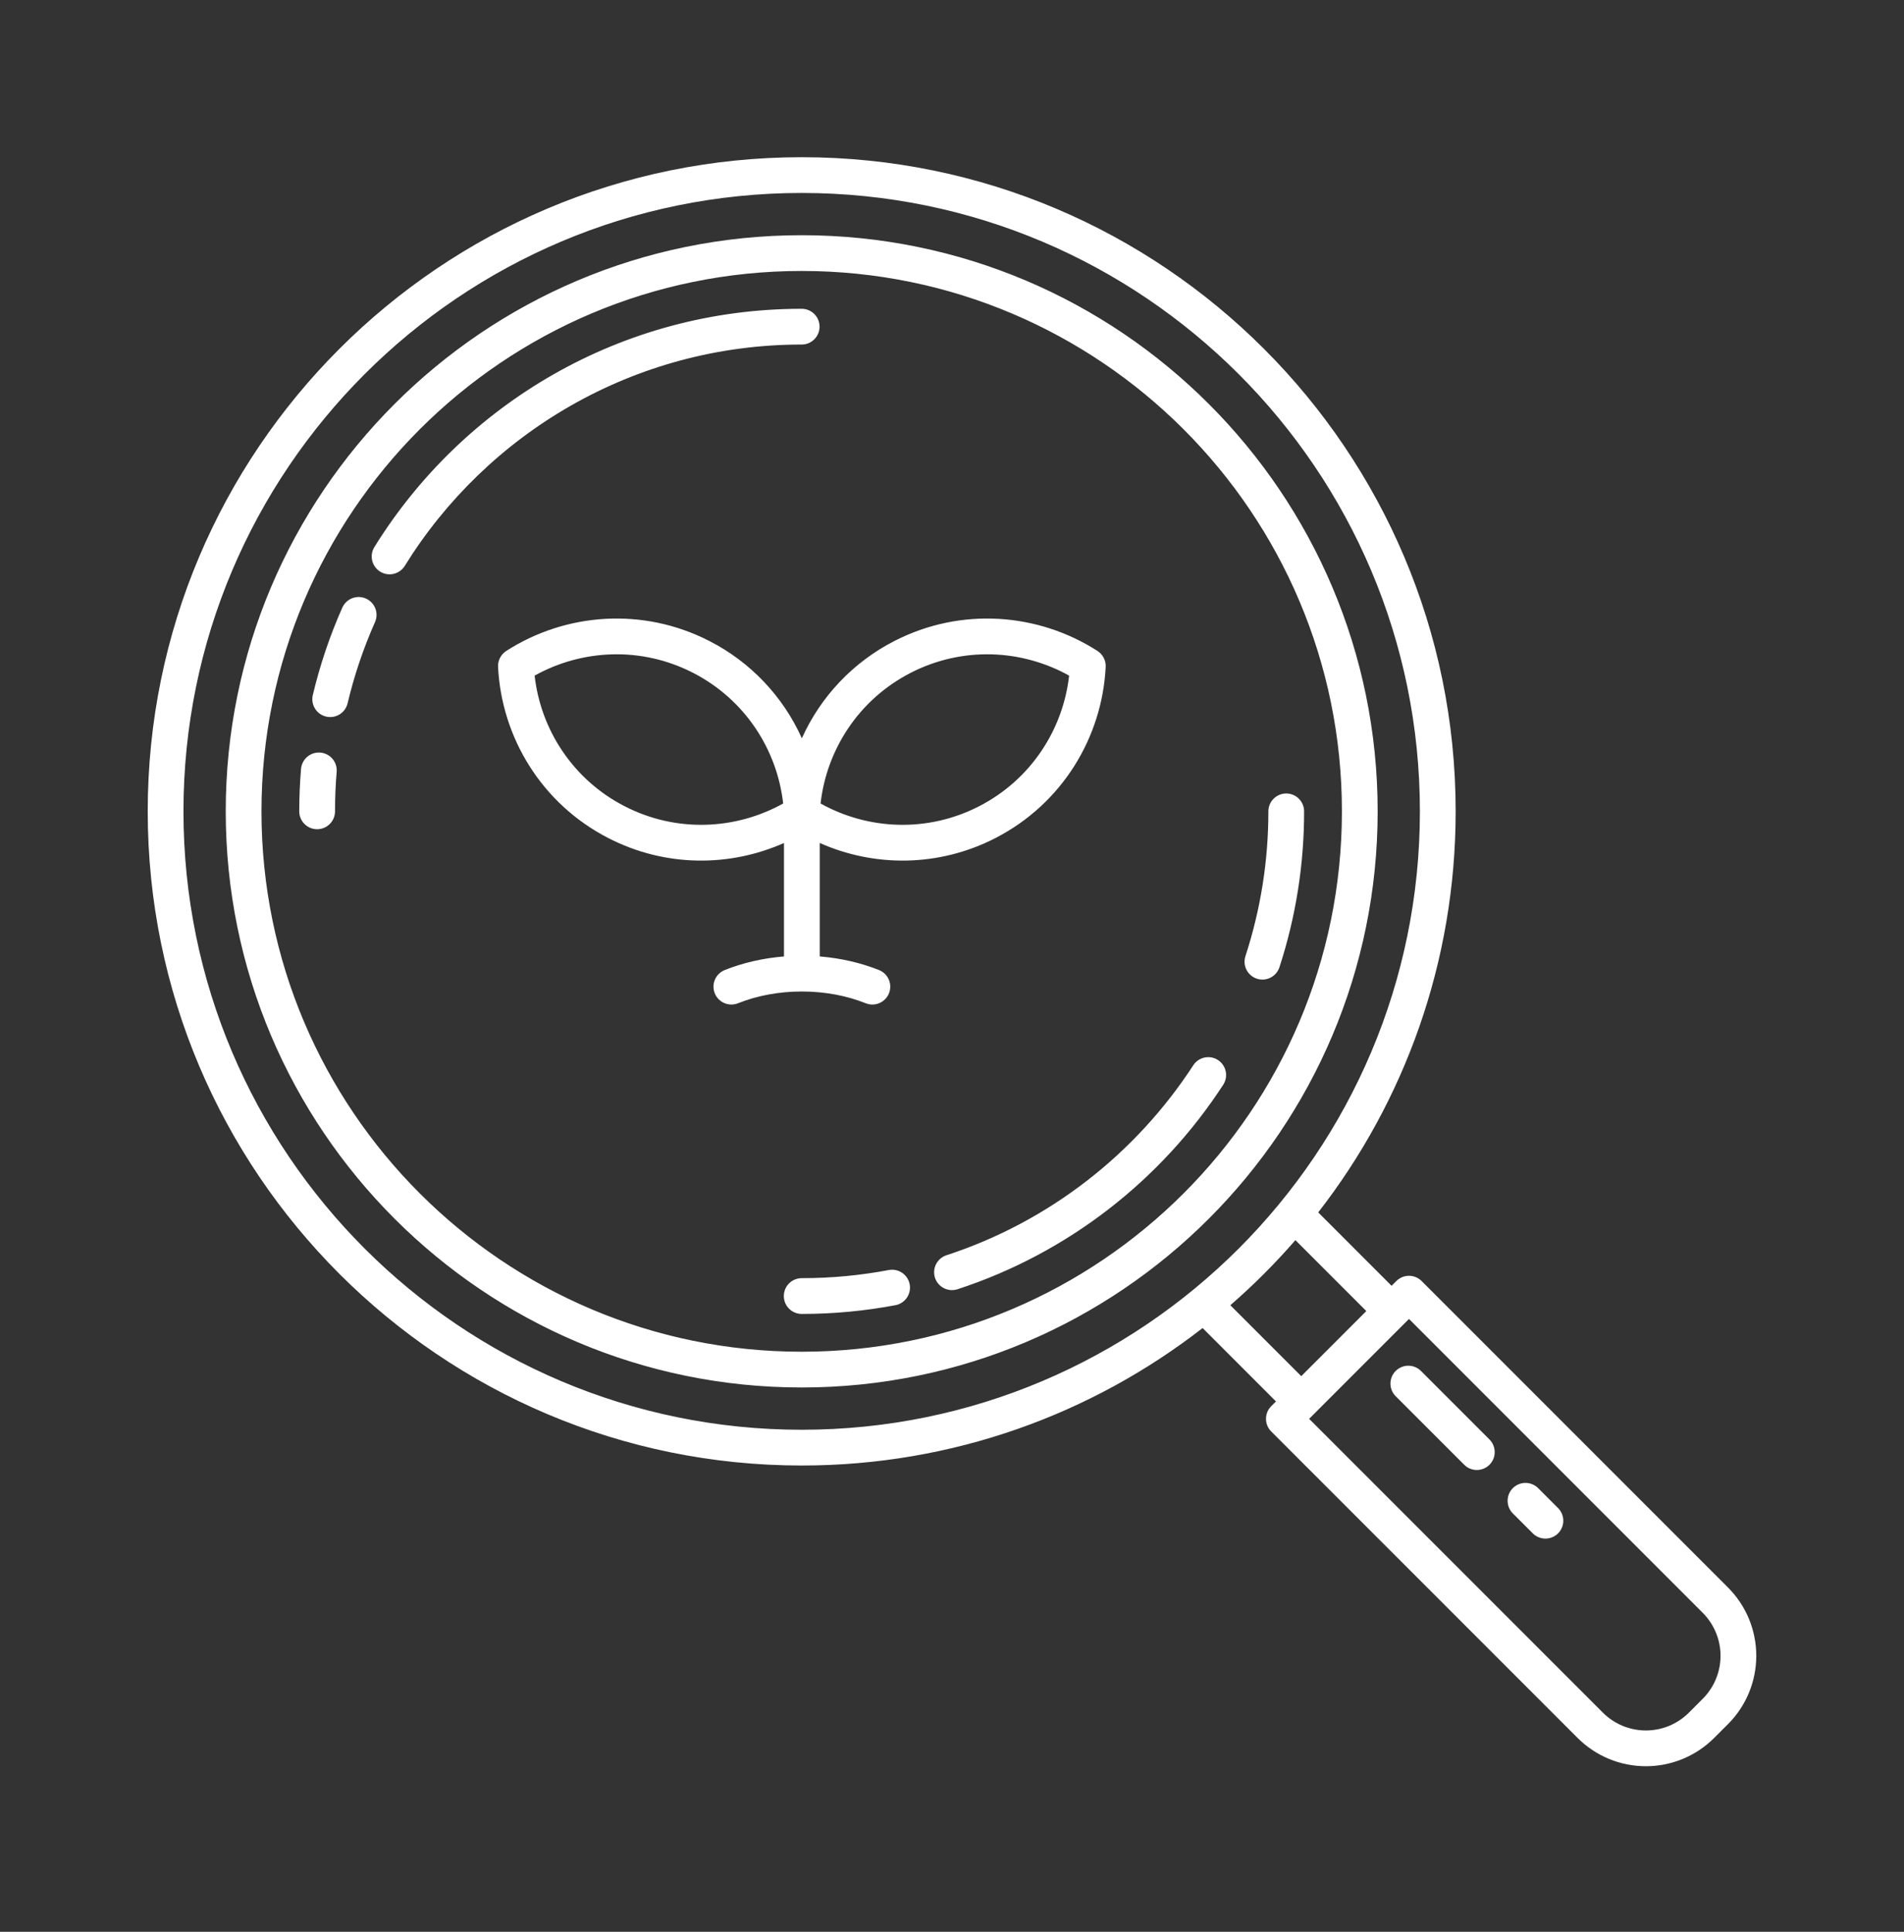 <svg width="70" height="71" viewBox="0 0 70 71" fill="none" xmlns="http://www.w3.org/2000/svg">
<rect x="0" y="0" width="70" height="71" fill="#333333" stroke="none"/>
<path fill-rule="evenodd" clip-rule="evenodd" d="M44.214 48.81L46.911 51.508L46.736 51.683C46.613 51.806 46.544 51.973 46.544 52.147C46.544 52.322 46.613 52.489 46.736 52.612L57.999 63.875C58.329 64.205 58.721 64.467 59.151 64.645C59.582 64.824 60.044 64.915 60.51 64.915C60.977 64.915 61.438 64.824 61.869 64.645C62.3 64.467 62.692 64.205 63.021 63.875L63.529 63.368C63.859 63.038 64.12 62.647 64.299 62.216C64.477 61.785 64.569 61.323 64.569 60.857C64.569 60.391 64.477 59.929 64.299 59.498C64.12 59.067 63.859 58.676 63.529 58.346L52.266 47.083C52.142 46.959 51.975 46.89 51.801 46.89C51.627 46.89 51.46 46.959 51.336 47.083L51.161 47.258L48.464 44.56C51.631 40.487 53.517 35.372 53.517 29.82C53.517 16.551 42.743 5.778 29.474 5.778C16.204 5.778 5.431 16.551 5.431 29.82C5.431 43.09 16.204 53.863 29.474 53.863C35.026 53.863 40.141 51.977 44.214 48.81ZM51.801 48.476L62.599 59.275C62.807 59.483 62.972 59.73 63.084 60.001C63.197 60.272 63.255 60.563 63.255 60.857C63.255 61.151 63.197 61.441 63.084 61.713C62.972 61.984 62.807 62.231 62.599 62.438L62.092 62.946C61.884 63.154 61.638 63.318 61.366 63.431C61.095 63.543 60.804 63.601 60.51 63.601C60.217 63.601 59.926 63.543 59.654 63.431C59.383 63.318 59.136 63.154 58.929 62.946L48.13 52.147L51.801 48.476ZM57.292 55.438L56.549 54.694C56.425 54.572 56.258 54.502 56.084 54.502C55.91 54.502 55.742 54.572 55.619 54.694C55.496 54.818 55.427 54.985 55.427 55.159C55.427 55.334 55.496 55.501 55.619 55.624L56.363 56.367C56.487 56.486 56.653 56.551 56.824 56.549C56.996 56.547 57.16 56.478 57.282 56.357C57.403 56.235 57.472 56.071 57.474 55.9C57.476 55.728 57.411 55.562 57.292 55.438ZM54.758 52.904L52.233 50.379C52.109 50.26 51.943 50.193 51.771 50.195C51.599 50.196 51.434 50.266 51.312 50.387C51.19 50.509 51.121 50.674 51.12 50.846C51.118 51.019 51.184 51.184 51.304 51.308L53.829 53.833C53.89 53.895 53.962 53.944 54.042 53.977C54.122 54.01 54.208 54.028 54.294 54.028C54.38 54.028 54.466 54.011 54.546 53.978C54.626 53.945 54.699 53.896 54.76 53.835C54.821 53.774 54.87 53.701 54.903 53.621C54.936 53.541 54.953 53.456 54.952 53.369C54.952 53.282 54.935 53.197 54.901 53.117C54.868 53.037 54.819 52.965 54.758 52.904ZM29.474 7.092C42.018 7.092 52.202 17.276 52.202 29.82C52.202 42.364 42.018 52.549 29.474 52.549C16.93 52.549 6.745 42.364 6.745 29.82C6.745 17.276 16.93 7.092 29.474 7.092ZM29.474 8.645C17.787 8.645 8.299 18.133 8.299 29.82C8.299 41.507 17.787 50.995 29.474 50.995C41.161 50.995 50.649 41.507 50.649 29.82C50.649 18.133 41.161 8.645 29.474 8.645ZM47.625 45.58C46.885 46.432 46.086 47.231 45.233 47.972L47.84 50.579L50.232 48.187L47.625 45.58ZM29.474 9.959C40.435 9.959 49.335 18.859 49.335 29.82C49.335 40.782 40.435 49.681 29.474 49.681C18.512 49.681 9.613 40.782 9.613 29.82C9.613 18.859 18.512 9.959 29.474 9.959ZM32.693 46.675C31.632 46.877 30.554 46.978 29.474 46.977C29.3 46.977 29.133 47.047 29.009 47.17C28.886 47.293 28.817 47.46 28.817 47.635C28.817 47.809 28.886 47.976 29.009 48.099C29.133 48.222 29.3 48.292 29.474 48.292C30.658 48.292 31.816 48.18 32.939 47.967C33.106 47.93 33.252 47.829 33.347 47.687C33.441 47.544 33.476 47.37 33.444 47.202C33.412 47.033 33.316 46.885 33.175 46.786C33.035 46.688 32.862 46.648 32.693 46.675ZM43.874 39.147C41.756 42.407 38.562 44.906 34.796 46.135C34.63 46.189 34.493 46.307 34.414 46.462C34.335 46.617 34.321 46.798 34.375 46.963C34.429 47.129 34.547 47.266 34.703 47.345C34.858 47.424 35.038 47.438 35.204 47.384C39.258 46.061 42.697 43.372 44.976 39.862C45.068 39.716 45.099 39.539 45.062 39.371C45.025 39.202 44.923 39.054 44.778 38.96C44.633 38.866 44.457 38.833 44.288 38.868C44.119 38.903 43.97 39.003 43.874 39.147ZM28.823 30.983V35.153C28.041 35.216 27.302 35.391 26.644 35.653C26.483 35.718 26.353 35.844 26.284 36.004C26.215 36.164 26.213 36.345 26.278 36.507C26.342 36.669 26.469 36.798 26.629 36.867C26.789 36.936 26.97 36.938 27.132 36.874C27.826 36.596 28.631 36.441 29.48 36.441C30.331 36.441 31.134 36.596 31.829 36.874C31.991 36.938 32.172 36.936 32.332 36.867C32.492 36.798 32.619 36.669 32.683 36.507C32.748 36.345 32.745 36.164 32.677 36.004C32.608 35.844 32.479 35.718 32.317 35.653C31.659 35.391 30.921 35.216 30.138 35.153V30.983C32.136 31.87 34.505 31.878 36.599 30.801C39.059 29.535 40.522 27.091 40.65 24.511C40.656 24.395 40.631 24.28 40.578 24.178C40.525 24.075 40.446 23.988 40.349 23.925C38.176 22.529 35.337 22.297 32.876 23.562C31.372 24.333 30.174 25.593 29.48 27.135C28.787 25.593 27.59 24.333 26.085 23.562C23.625 22.297 20.785 22.529 18.612 23.925C18.515 23.988 18.436 24.075 18.383 24.178C18.33 24.28 18.305 24.395 18.311 24.511C18.439 27.091 19.902 29.535 22.362 30.801C24.456 31.878 26.825 31.87 28.823 30.983ZM46.631 29.82C46.633 31.628 46.348 33.424 45.788 35.142C45.734 35.308 45.748 35.489 45.827 35.644C45.906 35.799 46.043 35.917 46.209 35.971C46.375 36.025 46.555 36.011 46.71 35.932C46.866 35.853 46.983 35.716 47.038 35.55C47.641 33.7 47.947 31.766 47.945 29.82C47.945 29.646 47.876 29.479 47.753 29.356C47.63 29.233 47.462 29.163 47.288 29.163C47.114 29.163 46.947 29.233 46.824 29.356C46.7 29.479 46.631 29.646 46.631 29.82ZM12.317 29.82C12.317 29.329 12.337 28.843 12.378 28.363C12.39 28.19 12.335 28.02 12.222 27.888C12.11 27.757 11.95 27.675 11.778 27.66C11.605 27.646 11.434 27.7 11.301 27.811C11.169 27.921 11.085 28.08 11.068 28.252C11.024 28.774 11.002 29.297 11.002 29.82C11.002 30.183 11.297 30.477 11.659 30.477C12.022 30.477 12.317 30.183 12.317 29.82ZM39.306 24.832C39.082 26.814 37.903 28.652 35.998 29.632C34.092 30.612 31.911 30.502 30.168 29.532C30.392 27.549 31.571 25.711 33.477 24.731C35.383 23.751 37.563 23.861 39.306 24.832ZM19.655 24.832C21.398 23.861 23.579 23.751 25.484 24.731C27.39 25.711 28.569 27.549 28.793 29.531C27.05 30.502 24.869 30.612 22.963 29.632C21.058 28.652 19.879 26.814 19.655 24.832ZM12.777 25.858C13.021 24.829 13.36 23.825 13.79 22.858C13.858 22.7 13.861 22.52 13.798 22.36C13.735 22.199 13.611 22.069 13.453 21.999C13.296 21.929 13.116 21.924 12.955 21.984C12.793 22.045 12.662 22.167 12.589 22.324C12.126 23.365 11.761 24.447 11.498 25.555C11.461 25.724 11.491 25.9 11.583 26.047C11.675 26.193 11.82 26.297 11.988 26.337C12.156 26.377 12.334 26.349 12.481 26.259C12.629 26.17 12.735 26.025 12.777 25.858ZM14.877 20.805C17.902 15.92 23.311 12.663 29.474 12.663C29.836 12.663 30.131 12.369 30.131 12.006C30.131 11.643 29.836 11.349 29.474 11.349C22.839 11.349 17.017 14.854 13.76 20.113C13.671 20.261 13.644 20.438 13.684 20.606C13.725 20.774 13.83 20.919 13.977 21.01C14.124 21.101 14.3 21.13 14.469 21.092C14.637 21.053 14.784 20.95 14.877 20.805Z" fill="white"/>
</svg>
